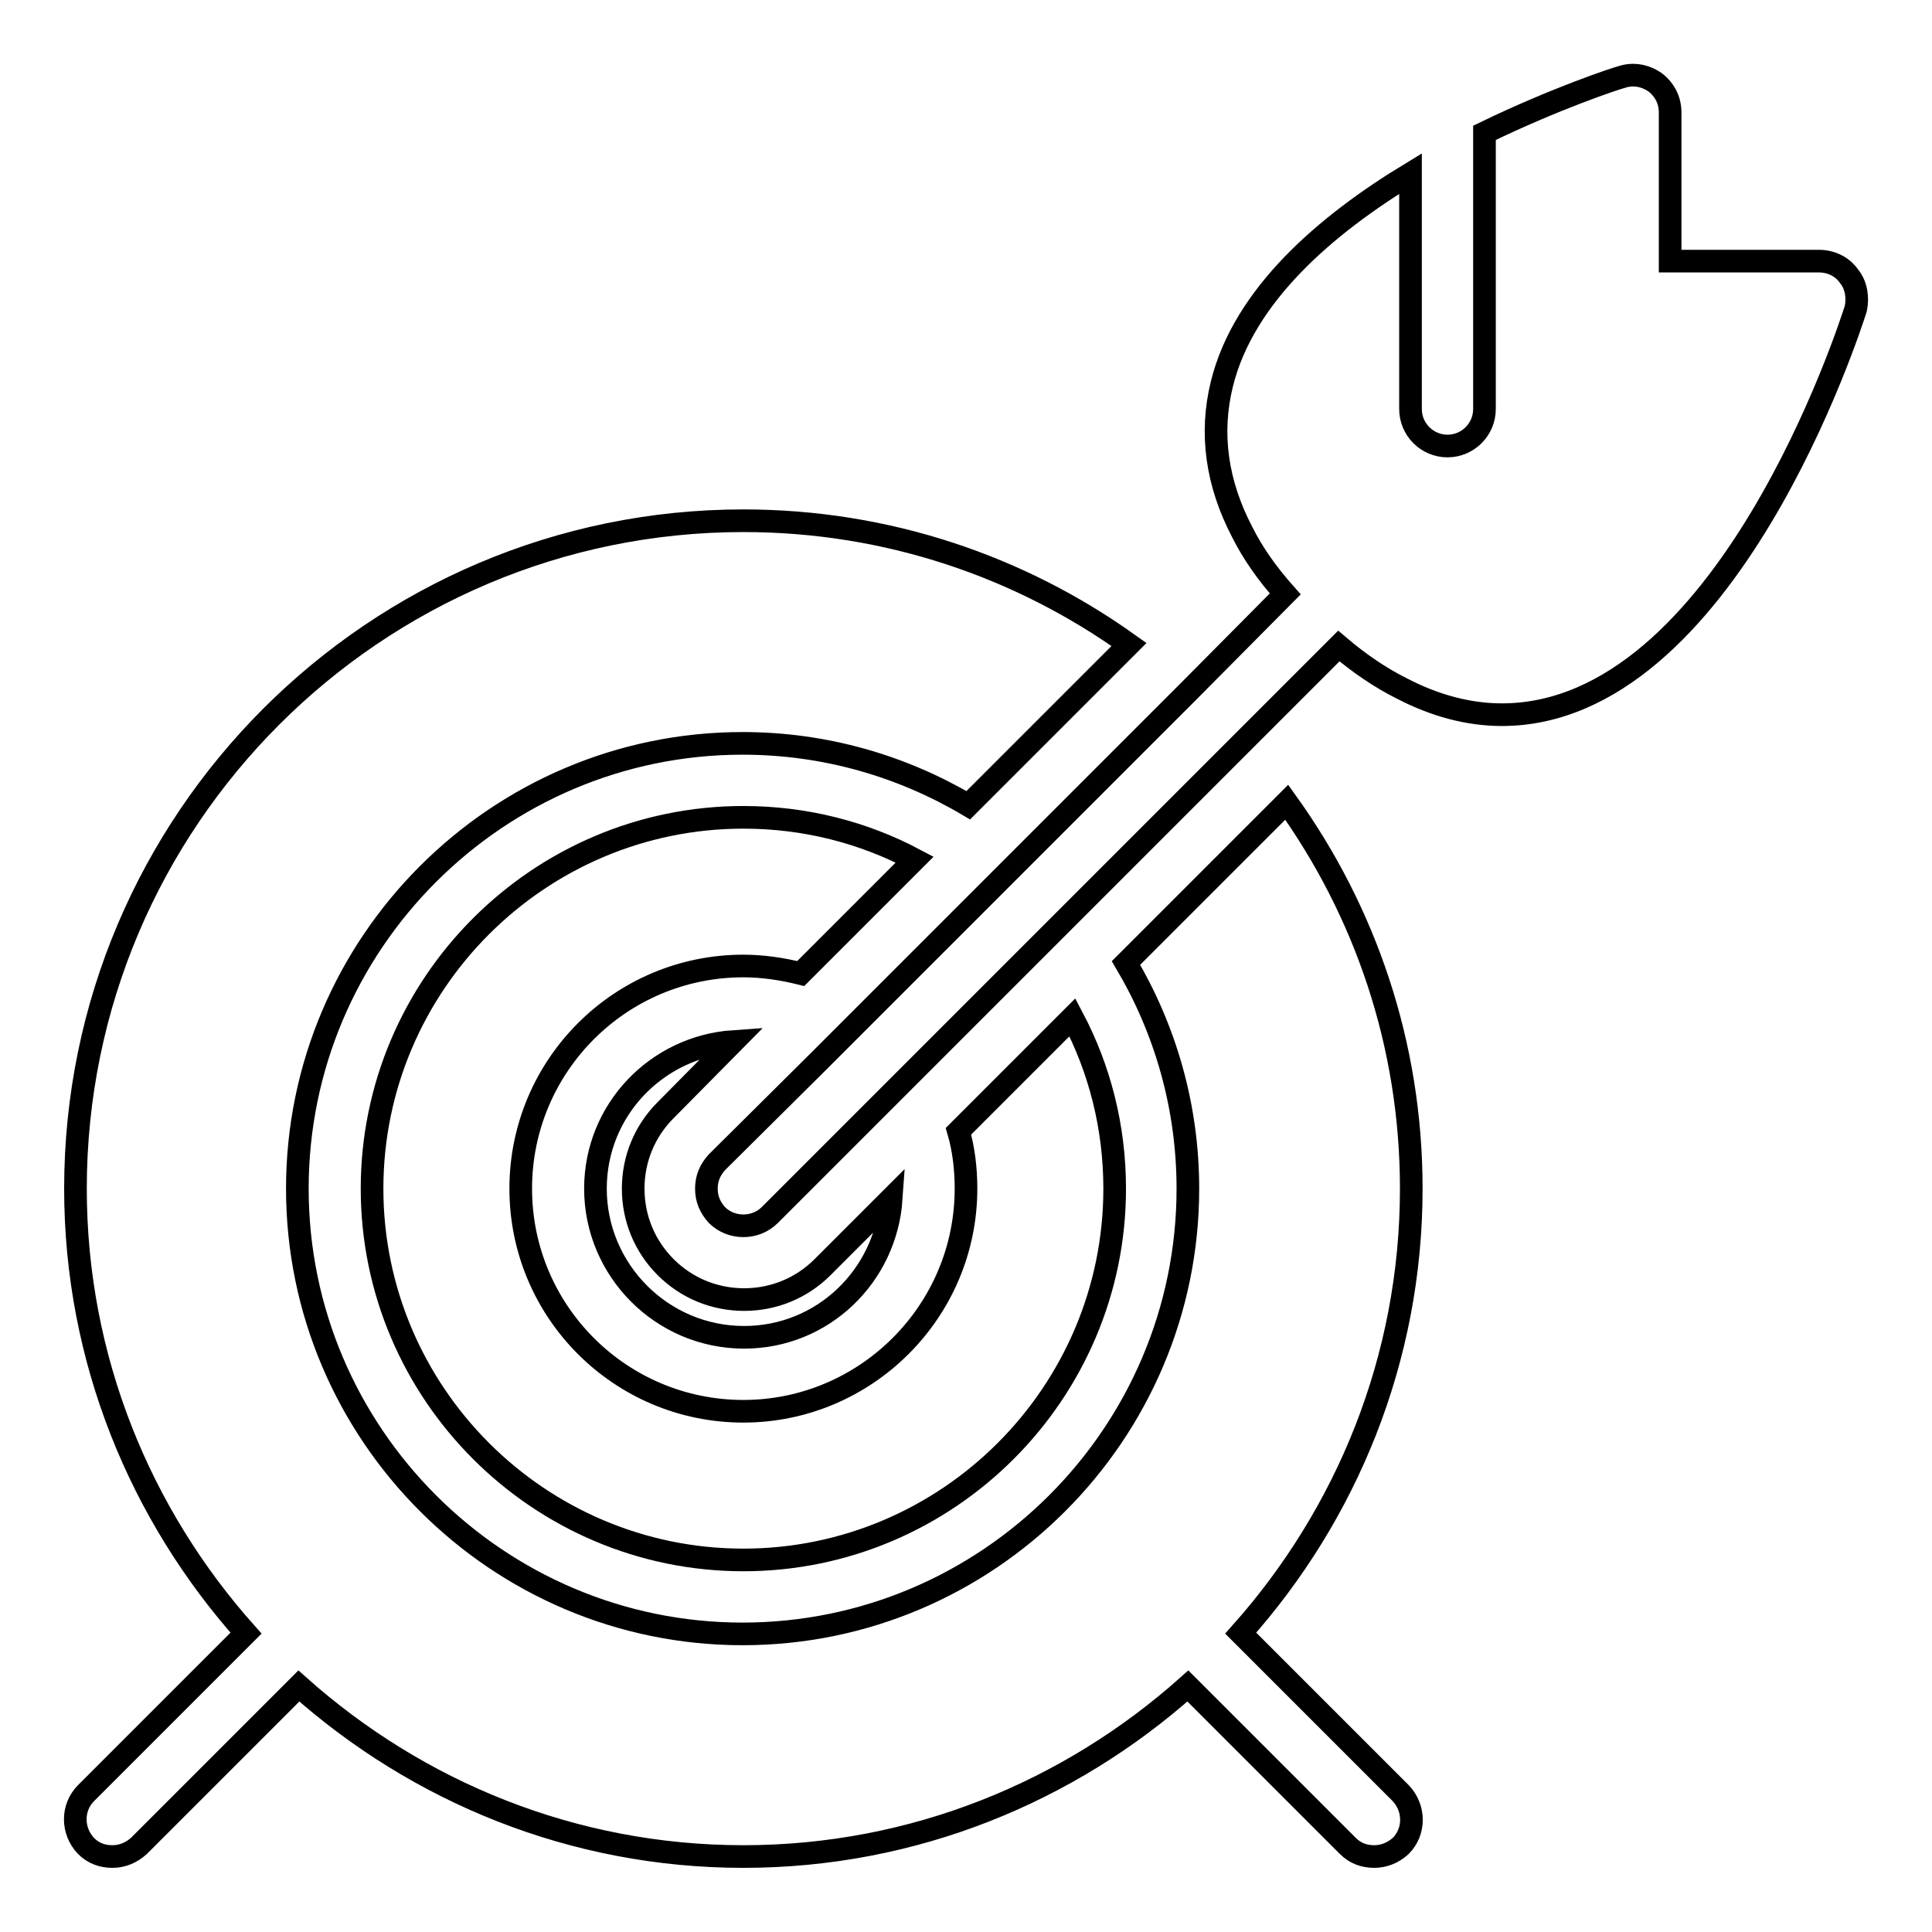 <?xml version="1.0" encoding="utf-8"?>
<!-- Svg Vector Icons : http://www.onlinewebfonts.com/icon -->
<!DOCTYPE svg PUBLIC "-//W3C//DTD SVG 1.1//EN" "http://www.w3.org/Graphics/SVG/1.1/DTD/svg11.dtd">
<svg version="1.1" xmlns="http://www.w3.org/2000/svg" xmlns:xlink="http://www.w3.org/1999/xlink" x="0px" y="0px" viewBox="0 0 256 256" enable-background="new 0 0 256 256" xml:space="preserve">
<g><g><g><g><path stroke-width="3" fill-opacity="0" stroke="#000000"  d="M106.1,129l15.1-15.1c-6.8-3.6-14.5-5.6-22.7-5.6c-27.1,0-49.2,22.1-49.2,49.2c0,27.1,22.1,49.2,49.2,49.2c27.1,0,49.2-22.1,49.2-49.2c0-8.2-2-15.9-5.6-22.7L127,149.9c0.7,2.4,1,5,1,7.6c0,16.3-13.3,29.5-29.5,29.5C82.2,187,69,173.8,69,157.5c0-16.3,13.2-29.5,29.5-29.5C101.1,128,103.7,128.4,106.1,129z M97.2,138c-10.2,0.7-18.3,9.1-18.3,19.5c0,10.8,8.8,19.7,19.7,19.7c10.4,0,18.8-8.1,19.5-18.4l-9.1,9.1c-2.8,2.8-6.5,4.3-10.4,4.3c-3.9,0-7.6-1.5-10.4-4.3c-2.8-2.8-4.3-6.5-4.3-10.4s1.5-7.6,4.3-10.4L97.2,138z M245,36.6c-0.9-1.3-2.4-2-4-2h-19.7V14.9c0-1.6-0.7-3-2-4c-1.3-0.9-2.9-1.2-4.4-0.7c-0.8,0.2-8.7,2.8-18.2,7.4v36.6c0,2.7-2.2,4.9-4.9,4.9c-2.7,0-4.9-2.2-4.9-4.9V23c-11.2,6.8-22.1,16.1-25,27.9c-1.6,6.5-0.7,13.1,2.7,19.6c1.4,2.8,3.3,5.5,5.7,8.2l-12.9,13l-20.9,20.9l-7,7l-14,14l-7.1,7.1L95,154c-0.9,1-1.4,2.1-1.4,3.5s0.5,2.5,1.4,3.5c1.9,1.9,5.1,1.9,7,0l13.4-13.4l7.1-7.1l14-14l7-7l20.9-20.9l13-13c2.7,2.3,5.5,4.2,8.3,5.6c4.4,2.3,8.9,3.5,13.3,3.5c29.7,0,46.2-51.6,46.9-53.8C246.2,39.5,246,37.8,245,36.6z M170.5,106.3l-21.3,21.3c5.2,8.8,8.2,19,8.2,29.9c0,32.5-26.5,59-59,59s-59-26.5-59-59c0-32.5,26.5-59,59-59c10.9,0,21.1,3,29.9,8.2l21.3-21.3C135.2,75.1,117.6,69,98.5,69C49.7,69,10,108.7,10,157.5c0,22.6,8.6,43.2,22.6,58.9l-21.2,21.2c-1.9,1.9-1.9,5,0,7c1,1,2.2,1.4,3.5,1.4c1.3,0,2.5-0.5,3.5-1.4l21.2-21.2c15.7,14,36.3,22.6,58.9,22.6s43.2-8.6,58.9-22.6l21.2,21.2c1,1,2.2,1.4,3.5,1.4s2.5-0.5,3.5-1.4c1.9-1.9,1.9-5,0-7l-21.2-21.2c14-15.7,22.6-36.3,22.6-58.9C187,138.4,180.9,120.8,170.5,106.3z"/></g></g><g></g><g></g><g></g><g></g><g></g><g></g><g></g><g></g><g></g><g></g><g></g><g></g><g></g><g></g><g></g></g></g>
</svg>